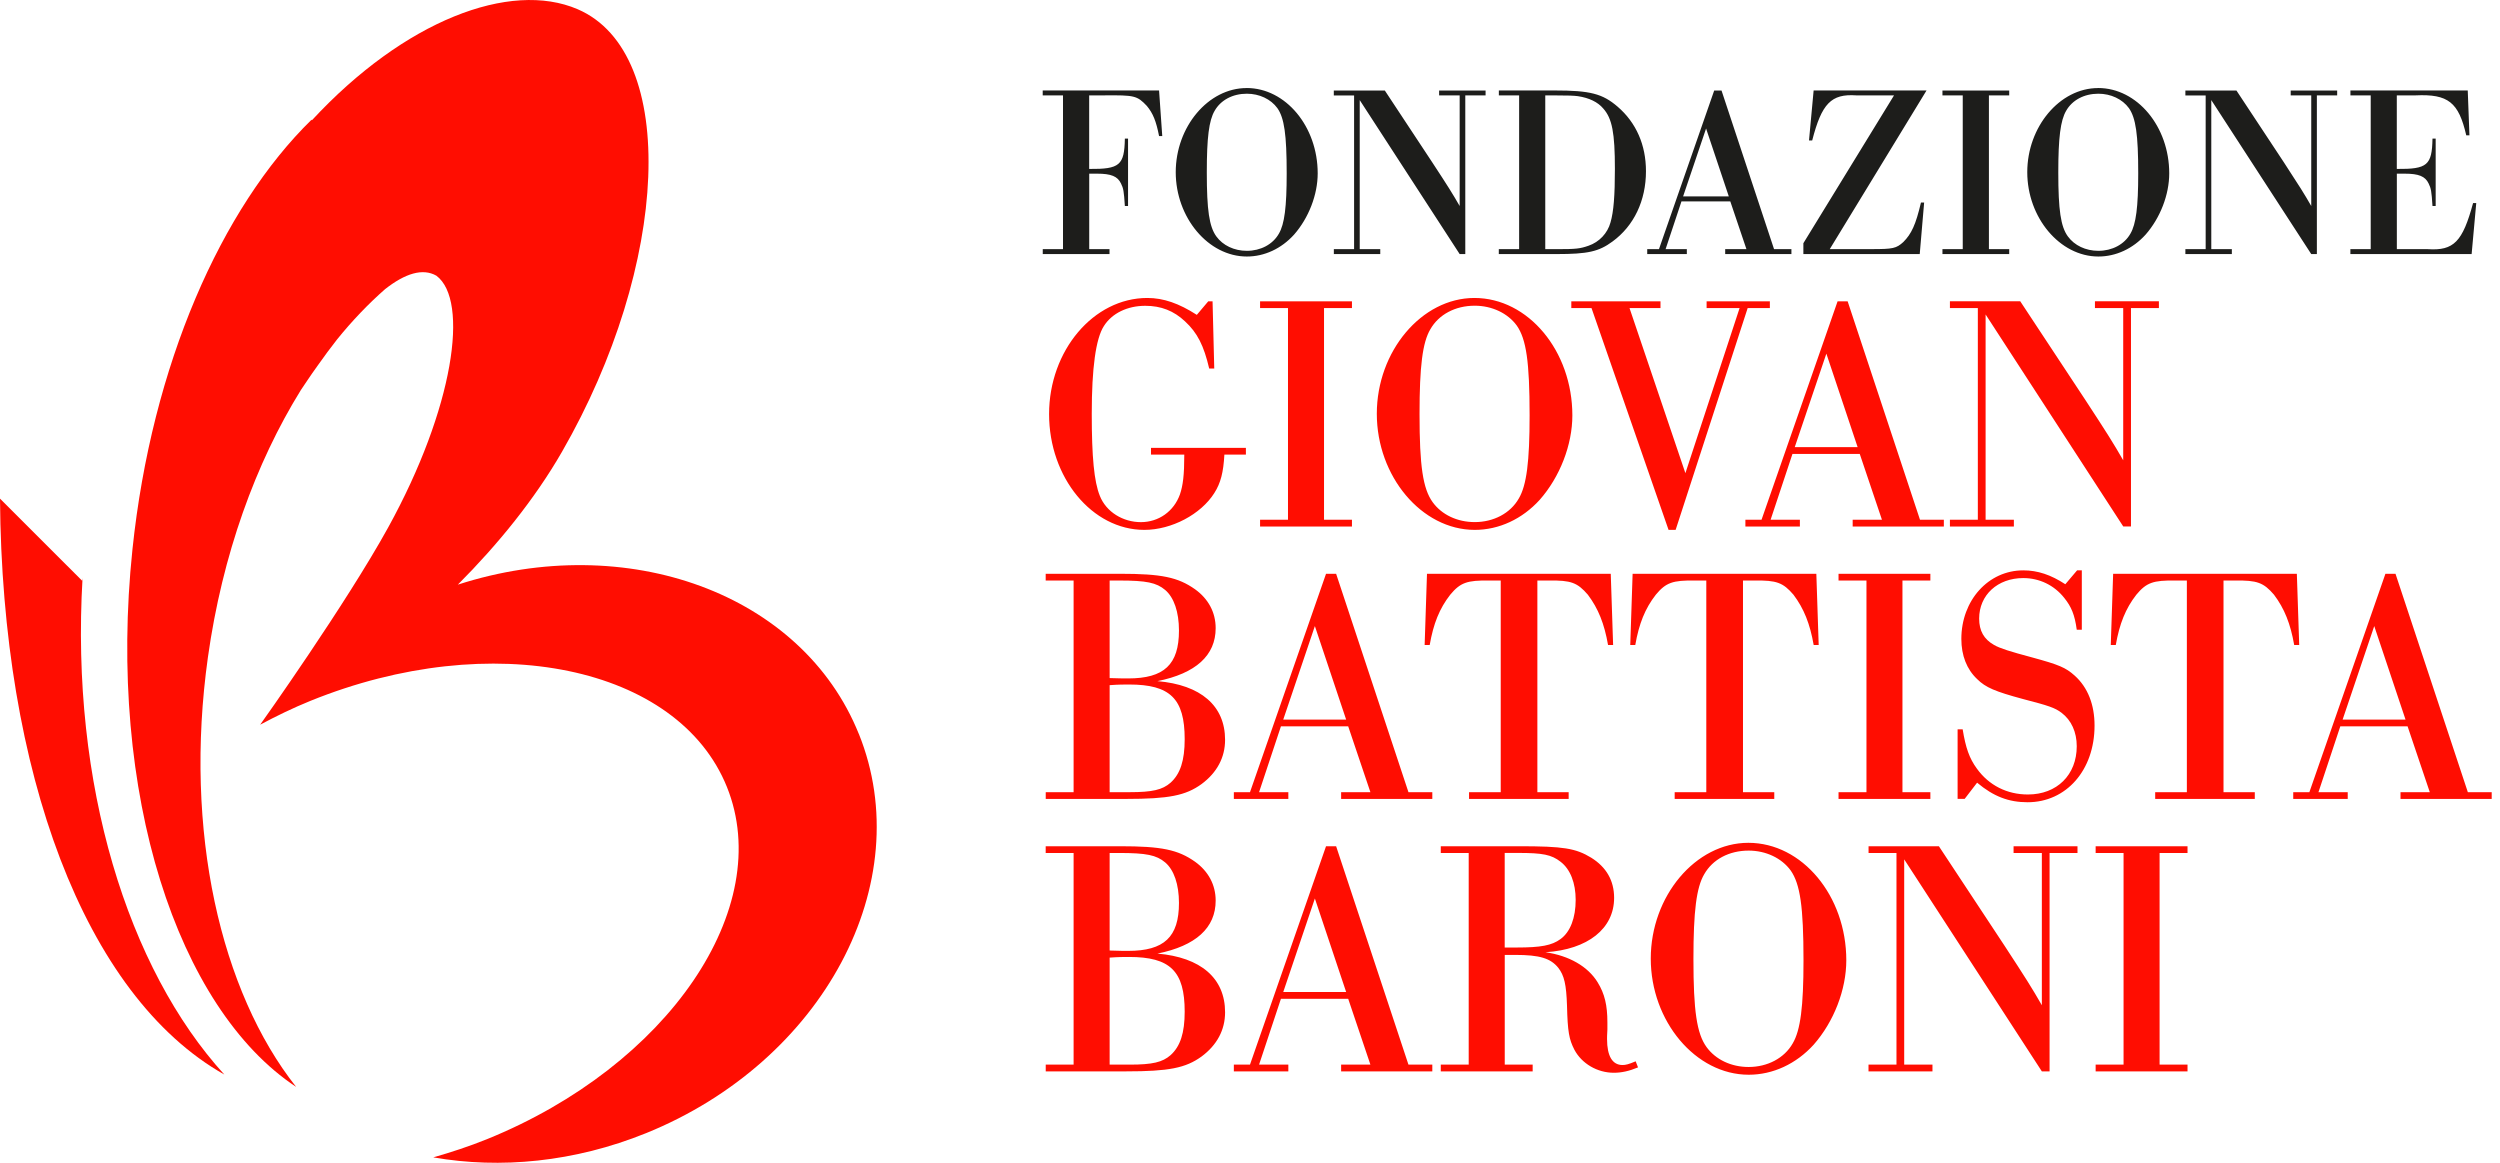 <svg xmlns="http://www.w3.org/2000/svg" width="215" height="100" viewBox="0 0 215 100" fill="none"><g clip-path="url(#clip0_2377_558)"><path d="M0 42.883C0.173 66.309 7.223 85.596 19.293 92.412C10.99 83.304 6.052 67.461 7.099 49.714C7.076 49.854 7.061 49.94 7.061 49.94L0 42.883Z" fill="#FF0D01"></path><path d="M73.855 63.11C68.981 51.013 53.905 45.585 39.374 50.279C42.811 46.839 45.992 42.92 48.33 38.855C57.556 22.825 58.441 4.562 49.673 0.791C43.876 -1.701 34.774 1.762 26.82 10.347L26.793 10.295C19.041 17.875 13.053 31.384 11.391 47.245C9.196 68.214 15.248 86.721 25.469 93.474C18.985 85.28 15.781 71.5 17.882 56.512C19.117 47.712 21.991 39.815 25.87 33.552C26.039 33.296 26.204 33.051 26.373 32.803C26.677 32.336 26.996 31.9 27.311 31.452C27.878 30.65 28.44 29.886 28.992 29.186C30.298 27.571 31.678 26.13 33.119 24.865C34.834 23.521 36.346 23.036 37.528 23.709C40.368 25.832 39.04 35.099 33.378 45.371C29.742 51.961 22.531 62.109 22.373 62.324C23.754 61.586 25.184 60.889 26.692 60.276C42.285 53.956 58.325 57.272 62.516 67.68C66.707 78.087 57.466 91.652 41.873 97.972C40.334 98.593 38.796 99.097 37.261 99.534C43.013 100.539 49.388 99.951 55.56 97.452C70.816 91.268 79.01 75.892 73.859 63.11" fill="#FF0D01"></path><path d="M182.626 91.558H180.225V92.138H188.127V91.558H185.725V73.356H188.127V72.776H180.225V73.356H182.626V91.558ZM163.093 91.558H160.692V92.138H166.192V91.558H163.761V73.905L175.599 92.138H176.263V73.356H178.664V72.776H173.167V73.356H175.599V86.45C174.732 84.941 174.237 84.158 172.357 81.282L166.744 72.776H160.696V73.356H163.097V91.558H163.093ZM150.385 73.152C151.86 73.152 153.222 73.792 154.002 74.865C154.813 76.028 155.101 77.97 155.101 82.589C155.101 86.567 154.843 88.6 154.175 89.729C153.451 91.005 152.002 91.761 150.381 91.761C148.877 91.761 147.545 91.121 146.764 90.049C145.924 88.889 145.635 86.943 145.635 82.472C145.635 78.35 145.894 76.318 146.562 75.185C147.286 73.909 148.704 73.152 150.381 73.152M150.359 72.482C145.815 72.482 141.966 77.071 141.966 82.442C141.966 87.813 145.815 92.427 150.389 92.427C152.471 92.427 154.471 91.498 155.976 89.842C157.713 87.869 158.782 85.11 158.782 82.585C158.782 77.04 154.989 72.482 150.359 72.482ZM129.404 81.482V73.352H130.563C132.676 73.352 133.426 73.499 134.206 74.108C135.047 74.748 135.508 75.938 135.508 77.391C135.508 78.93 135.047 80.15 134.206 80.759C133.456 81.313 132.499 81.486 130.443 81.486H129.404V81.482ZM126.308 91.558H123.907V92.138H131.809V91.558H129.408V82.122H130.304C132.417 82.122 133.343 82.412 134.008 83.225C134.529 83.891 134.702 84.677 134.762 86.477C134.818 88.743 134.938 89.379 135.4 90.282C136.034 91.471 137.369 92.258 138.788 92.258C139.452 92.258 140.12 92.111 140.87 91.795L140.667 91.272C140.06 91.532 139.801 91.592 139.538 91.592C138.671 91.592 138.206 90.835 138.206 89.356C138.206 89.269 138.206 88.95 138.236 88.543V87.933C138.236 86.454 138.003 85.464 137.396 84.478C136.559 83.112 134.938 82.186 132.912 81.892C136.559 81.659 138.814 79.86 138.814 77.217C138.814 75.738 138.15 74.575 136.844 73.762C135.512 72.949 134.443 72.776 130.623 72.776H123.907V73.356H126.308V91.558ZM115.773 85.314H110.359L113.079 77.27L115.769 85.314H115.773ZM115.945 85.897L117.855 91.558H115.337V92.138H123.179V91.558H121.127L114.906 72.776H114.039L107.499 91.558H106.111V92.138H110.797V91.558H108.28L110.16 85.897H115.949H115.945ZM95.429 91.558V82.355C96.183 82.299 96.675 82.299 97.106 82.299C100.637 82.299 101.883 83.518 101.883 87C101.883 88.829 101.507 89.992 100.667 90.745C99.973 91.355 99.102 91.558 97.166 91.558H95.429ZM95.429 73.356H96.24C98.585 73.356 99.451 73.533 100.206 74.169C100.96 74.808 101.391 76.054 101.391 77.654C101.391 80.586 100.115 81.776 97.02 81.776C96.615 81.776 96.386 81.776 95.429 81.745V73.356ZM92.334 91.558H89.933V92.138H96.847C100.521 92.138 101.969 91.848 103.331 90.862C104.663 89.876 105.357 88.569 105.357 87.06C105.357 84.128 103.275 82.329 99.538 82.009C102.836 81.343 104.547 79.803 104.547 77.451C104.547 76.085 103.909 74.925 102.779 74.112C101.305 73.07 99.887 72.776 96.326 72.776H89.929V73.356H92.33V91.558H92.334Z" fill="#FF0D01"></path><path d="M206.876 61.886H201.465L204.185 53.843L206.876 61.886ZM207.052 62.466L208.962 68.127H206.444V68.707H214.286V68.127H212.234L206.013 49.345H205.146L198.606 68.127H197.218V68.707H201.904V68.127H199.387L201.266 62.466H207.056H207.052ZM188.067 68.127H185.346V68.707H193.912V68.127H191.222V49.925H192.205C194.115 49.898 194.667 50.102 195.563 51.144C196.46 52.334 196.982 53.64 197.3 55.469H197.732L197.529 49.345H181.73L181.527 55.469H181.958C182.277 53.64 182.799 52.334 183.726 51.144C184.592 50.102 185.174 49.898 187.084 49.925H188.07V68.127H188.067ZM179.036 49.051H178.63L177.617 50.245C176.372 49.432 175.242 49.051 174 49.051C170.991 49.051 168.676 51.637 168.676 54.946C168.676 56.368 169.138 57.558 170.034 58.401C170.759 59.127 171.599 59.474 173.97 60.114C176.199 60.693 176.721 60.866 177.298 61.303C178.135 61.939 178.6 62.955 178.6 64.175C178.6 66.644 176.893 68.326 174.402 68.326C172.608 68.326 171.044 67.544 170.004 66.091C169.367 65.221 169.048 64.318 168.789 62.722H168.354V68.703H168.961L170.031 67.31C171.449 68.5 172.751 68.993 174.372 68.993C177.7 68.993 180.131 66.234 180.131 62.402C180.131 60.599 179.553 59.12 178.424 58.104C177.644 57.407 177.092 57.174 174.747 56.534C172.897 56.041 171.971 55.751 171.479 55.461C170.612 54.968 170.207 54.242 170.207 53.199C170.207 51.167 171.798 49.714 174 49.714C175.389 49.714 176.661 50.324 177.531 51.426C178.139 52.183 178.428 52.876 178.6 54.155H179.036V49.044V49.051ZM160.516 68.127H158.114V68.707H166.012V68.127H163.611V49.925H166.012V49.345H158.114V49.925H160.516V68.127ZM146.742 68.127H144.022V68.707H152.588V68.127H149.897V49.925H150.88C152.79 49.898 153.342 50.102 154.238 51.144C155.135 52.334 155.657 53.64 155.976 55.469H156.407L156.205 49.345H140.405L140.202 55.469H140.634C140.953 53.64 141.474 52.334 142.401 51.144C143.268 50.102 143.849 49.898 145.759 49.925H146.742V68.127ZM129.059 68.127H126.338V68.707H134.904V68.127H132.214V49.925H133.197C135.107 49.898 135.655 50.102 136.555 51.144C137.452 52.334 137.973 53.64 138.292 55.469H138.728L138.525 49.345H122.721L122.519 55.469H122.954C123.273 53.64 123.791 52.334 124.721 51.144C125.588 50.102 126.166 49.898 128.079 49.925H129.062V68.127H129.059ZM115.773 61.886H110.358L113.079 53.843L115.769 61.886H115.773ZM115.945 62.466L117.855 68.127H115.337V68.707H123.179V68.127H121.127L114.906 49.345H114.039L107.499 68.127H106.111V68.707H110.797V68.127H108.28L110.16 62.466H115.949H115.945ZM95.429 68.127V58.924C96.183 58.868 96.675 58.868 97.106 58.868C100.637 58.868 101.883 60.087 101.883 63.569C101.883 65.398 101.507 66.561 100.667 67.314C99.973 67.924 99.102 68.127 97.166 68.127H95.429ZM95.429 49.925H96.24C98.585 49.925 99.451 50.102 100.206 50.738C100.96 51.378 101.391 52.623 101.391 54.223C101.391 57.155 100.115 58.345 97.02 58.345C96.615 58.345 96.386 58.345 95.429 58.315V49.925ZM92.334 68.127H89.933V68.707H96.847C100.521 68.707 101.969 68.417 103.331 67.431C104.663 66.445 105.357 65.138 105.357 63.629C105.357 60.697 103.275 58.898 99.538 58.578C102.836 57.912 104.547 56.372 104.547 54.02C104.547 52.654 103.909 51.494 102.779 50.681C101.305 49.639 99.887 49.345 96.326 49.345H89.929V49.925H92.33V68.127H92.334Z" fill="#FF0D01"></path><path d="M170.094 44.697H167.693V45.28H173.193V44.697H170.762V27.044L182.6 45.276H183.264V26.491H185.665V25.911H180.165V26.491H182.596V39.585C181.729 38.076 181.234 37.293 179.354 34.417L173.741 25.911H167.693V26.491H170.094V44.693V44.697ZM159.761 38.456H154.347L157.067 30.413L159.757 38.456H159.761ZM159.938 39.036L161.847 44.697H159.33V45.28H167.171V44.697H165.119L158.898 25.915H158.032L151.492 44.697H150.104V45.28H154.79V44.697H152.272L154.152 39.036H159.941H159.938ZM150.299 26.494H152.208V25.915H146.768V26.494H149.605L144.944 40.692L140.138 26.494H142.802V25.915H135.133V26.494H136.87L143.496 45.57H144.104L150.299 26.494ZM126.83 26.291C128.304 26.291 129.666 26.931 130.447 28.004C131.257 29.167 131.546 31.109 131.546 35.727C131.546 39.706 131.287 41.738 130.619 42.867C129.895 44.144 128.447 44.9 126.826 44.9C125.321 44.9 123.989 44.264 123.209 43.188C122.369 42.028 122.08 40.082 122.08 35.611C122.08 31.489 122.339 29.457 123.006 28.324C123.731 27.048 125.149 26.291 126.826 26.291M126.8 25.625C122.256 25.625 118.406 30.213 118.406 35.584C118.406 40.956 122.256 45.57 126.83 45.57C128.912 45.57 130.912 44.64 132.416 42.984C134.154 41.012 135.223 38.253 135.223 35.727C135.223 30.183 131.43 25.625 126.8 25.625ZM110.767 44.697H108.366V45.28H116.268V44.697H113.866V26.494H116.268V25.915H108.366V26.494H110.767V44.697ZM104.284 25.915H103.909L102.926 27.078C101.391 26.092 100.063 25.625 98.671 25.625C94.041 25.625 90.221 30.153 90.221 35.614C90.221 41.076 93.924 45.57 98.412 45.57C100.757 45.57 103.274 44.234 104.43 42.405C104.982 41.535 105.211 40.632 105.297 39.096H107.147V38.516H98.986V39.096H101.849C101.849 40.869 101.732 41.765 101.474 42.521C100.952 43.974 99.65 44.904 98.115 44.904C96.581 44.904 95.136 44.034 94.585 42.642C94.093 41.422 93.891 39.303 93.891 35.588C93.891 31.64 94.24 29.114 94.934 28.041C95.628 26.939 96.96 26.299 98.494 26.299C99.856 26.299 100.952 26.735 101.909 27.635C102.978 28.621 103.53 29.724 103.991 31.696H104.426L104.28 25.919L104.284 25.915Z" fill="#FF0D01"></path><path d="M203.878 21.428H202.133V21.85H212.56L212.957 17.465H212.684C211.783 20.796 211.025 21.575 208.796 21.428H206.129V14.935H206.8C208.02 14.935 208.568 15.165 208.86 15.778C209.07 16.2 209.112 16.433 209.194 17.717H209.468V11.917H209.194C209.153 14.216 208.751 14.551 206.125 14.529V8.202H207.746C210.541 8.074 211.445 8.793 212.098 11.638H212.372L212.226 7.78H202.137V8.202H203.881V21.424L203.878 21.428ZM189.687 21.428H187.943V21.85H191.939V21.428H190.171V8.608L198.767 21.85H199.251V8.205H200.996V7.784H197V8.205H198.767V17.717C198.137 16.622 197.78 16.053 196.415 13.964L192.336 7.788H187.943V8.209H189.687V21.432V21.428ZM180.461 8.059C181.53 8.059 182.521 8.522 183.088 9.301C183.677 10.144 183.887 11.559 183.887 14.909C183.887 17.8 183.699 19.275 183.215 20.096C182.69 21.025 181.639 21.571 180.461 21.571C179.366 21.571 178.401 21.108 177.835 20.329C177.223 19.486 177.013 18.071 177.013 14.826C177.013 11.834 177.204 10.358 177.685 9.534C178.21 8.604 179.242 8.059 180.461 8.059ZM180.439 7.573C177.137 7.573 174.345 10.904 174.345 14.807C174.345 18.711 177.141 22.061 180.461 22.061C181.973 22.061 183.425 21.387 184.517 20.182C185.778 18.748 186.554 16.746 186.554 14.909C186.554 10.882 183.8 7.569 180.439 7.569M168.796 21.428H167.051V21.85H172.792V21.428H171.047V8.205H172.792V7.784H167.051V8.205H168.796V21.428ZM155.09 21.85H165.097L165.476 17.419H165.202C164.759 19.317 164.384 20.118 163.686 20.815C163.078 21.364 162.804 21.424 160.954 21.424H157.36L165.682 7.78H155.972L155.574 12.082H155.848C156.666 8.898 157.487 8.055 159.63 8.202H162.887L155.09 20.916V21.846V21.85ZM148.678 16.893H144.746L146.723 11.051L148.678 16.893ZM148.805 17.318L150.194 21.428H148.366V21.85H154.062V21.428H152.569L148.051 7.784H147.421L142.671 21.428H141.661V21.85H145.068V21.428H143.241L144.607 17.318H148.809H148.805ZM132.893 21.428V8.205H133.733C134.889 8.205 135.332 8.224 135.688 8.269C136.675 8.416 137.41 8.778 137.872 9.323C138.649 10.189 138.881 11.431 138.881 14.533C138.881 16.791 138.776 18.202 138.502 19.132C138.251 20.058 137.534 20.818 136.611 21.134C135.876 21.387 135.561 21.428 133.857 21.428H132.889H132.893ZM130.642 21.428H128.897V21.85H133.88C136.547 21.85 137.497 21.639 138.671 20.773C140.521 19.426 141.553 17.25 141.553 14.721C141.553 12.466 140.712 10.547 139.114 9.173C137.812 8.055 136.758 7.78 133.692 7.78H128.901V8.202H130.645V21.424L130.642 21.428ZM116.455 21.428H114.711V21.85H118.703V21.428H116.936V8.608L125.531 21.85H126.015V8.205H127.76V7.784H123.764V8.205H125.531V17.717C124.901 16.622 124.545 16.053 123.175 13.964L119.097 7.788H114.707V8.209H116.452V21.432L116.455 21.428ZM107.229 8.059C108.302 8.059 109.289 8.522 109.855 9.301C110.445 10.144 110.655 11.559 110.655 14.909C110.655 17.8 110.467 19.275 109.983 20.096C109.458 21.025 108.407 21.571 107.229 21.571C106.137 21.571 105.169 21.108 104.603 20.329C103.995 19.486 103.785 18.071 103.785 14.826C103.785 11.834 103.972 10.358 104.456 9.534C104.982 8.604 106.013 8.059 107.229 8.059ZM107.207 7.573C103.909 7.573 101.113 10.904 101.113 14.807C101.113 18.711 103.909 22.061 107.229 22.061C108.741 22.061 110.193 21.387 111.285 20.182C112.546 18.748 113.322 16.746 113.322 14.909C113.322 10.882 110.568 7.569 107.207 7.569M91.422 21.428H89.677V21.85H95.418V21.428H93.673V14.935H94.345C95.564 14.935 96.112 15.165 96.404 15.778C96.615 16.2 96.656 16.433 96.738 17.717H97.012V11.917H96.738C96.697 14.216 96.296 14.551 93.669 14.529V8.202H94.971C97.556 8.179 97.789 8.22 98.629 9.109C99.155 9.741 99.429 10.415 99.68 11.702H99.954L99.68 7.78H89.673V8.202H91.418V21.424L91.422 21.428Z" fill="#1D1D1B"></path></g><defs><clipPath id="clip0_2377_558"><rect width="214.286" height="100" fill="white"></rect></clipPath></defs></svg>